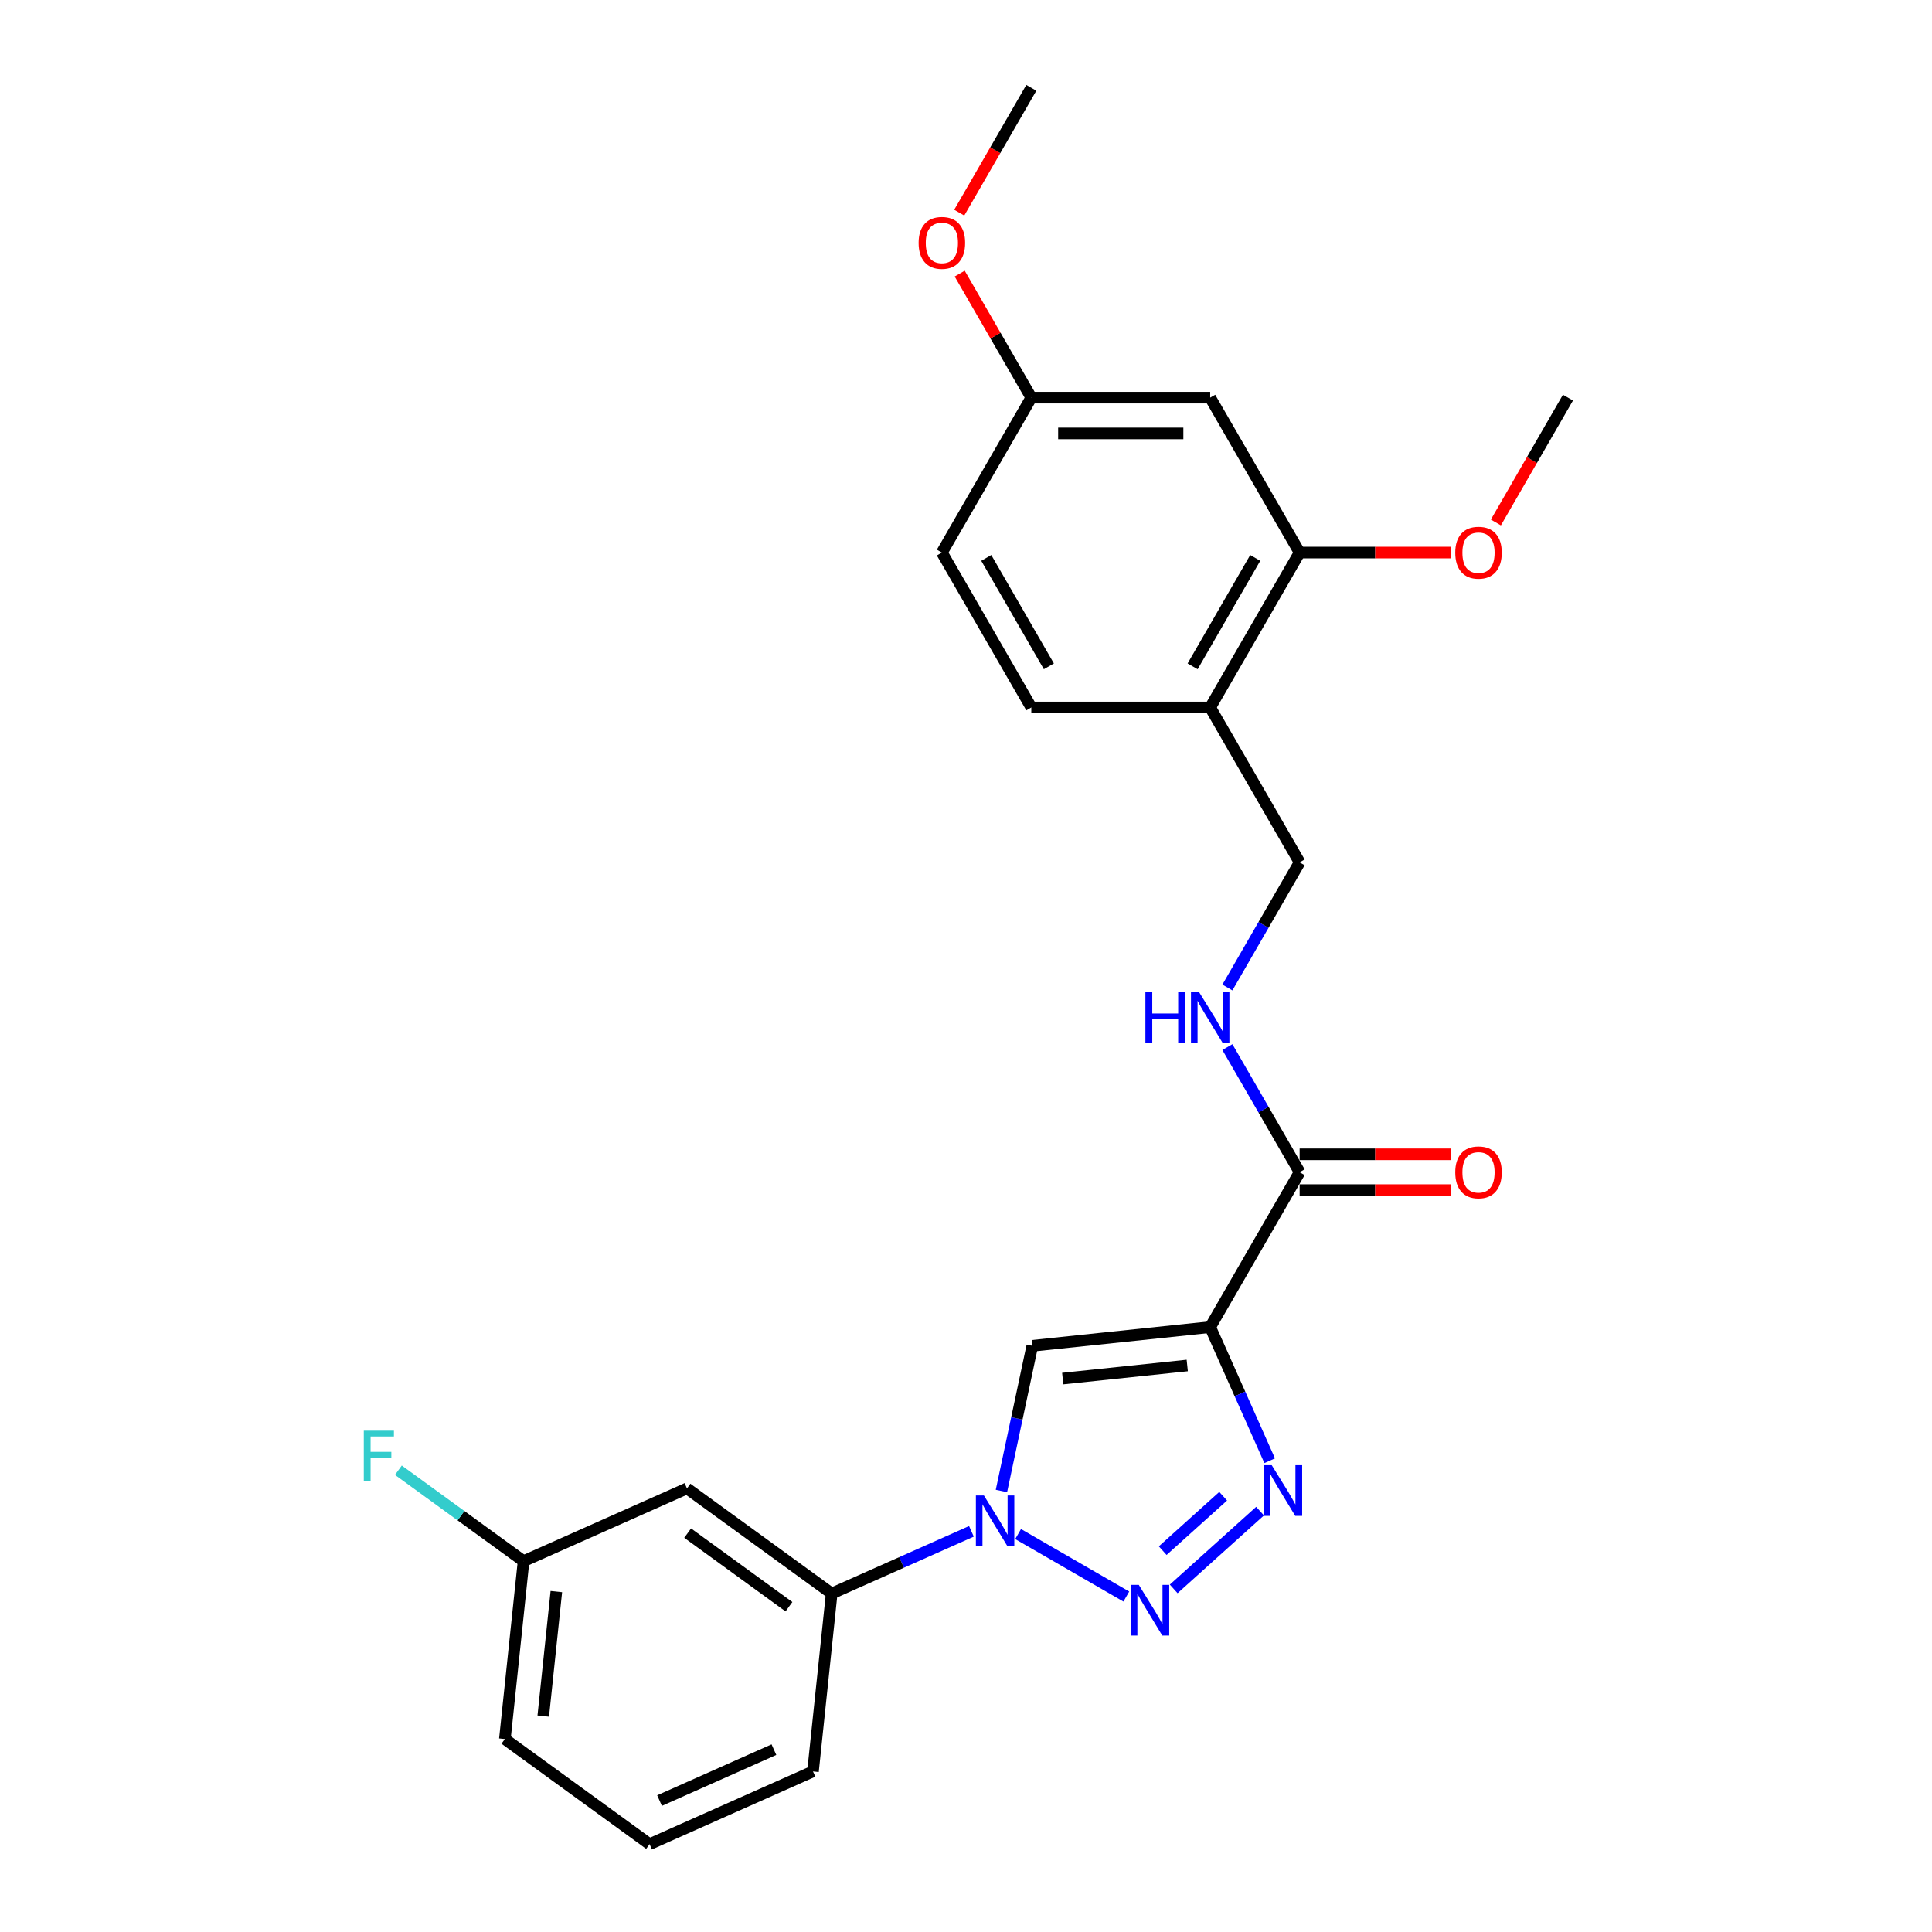 <?xml version='1.0' encoding='iso-8859-1'?>
<svg version='1.1' baseProfile='full'
              xmlns='http://www.w3.org/2000/svg'
                      xmlns:rdkit='http://www.rdkit.org/xml'
                      xmlns:xlink='http://www.w3.org/1999/xlink'
                  xml:space='preserve'
width='1000px' height='1000px' viewBox='0 0 1000 1000'>
<!-- END OF HEADER -->
<rect style='opacity:1.0;fill:#FFFFFF;stroke:none' width='1000' height='1000' x='0' y='0'> </rect>
<path class='bond-2' d='M 626.391,686.91 L 641.786,721.488' style='fill:none;fill-rule:evenodd;stroke:#000000;stroke-width:6px;stroke-linecap:butt;stroke-linejoin:miter;stroke-opacity:1' />
<path class='bond-2' d='M 641.786,721.488 L 657.181,756.066' style='fill:none;fill-rule:evenodd;stroke:#0000FF;stroke-width:6px;stroke-linecap:butt;stroke-linejoin:miter;stroke-opacity:1' />
<path class='bond-3' d='M 626.391,686.91 L 534.312,696.587' style='fill:none;fill-rule:evenodd;stroke:#000000;stroke-width:6px;stroke-linecap:butt;stroke-linejoin:miter;stroke-opacity:1' />
<path class='bond-3' d='M 614.515,706.777 L 550.059,713.552' style='fill:none;fill-rule:evenodd;stroke:#000000;stroke-width:6px;stroke-linecap:butt;stroke-linejoin:miter;stroke-opacity:1' />
<path class='bond-4' d='M 626.391,686.91 L 672.684,606.728' style='fill:none;fill-rule:evenodd;stroke:#000000;stroke-width:6px;stroke-linecap:butt;stroke-linejoin:miter;stroke-opacity:1' />
<path class='bond-0' d='M 607.502,822.406 L 652.203,782.157' style='fill:none;fill-rule:evenodd;stroke:#0000FF;stroke-width:6px;stroke-linecap:butt;stroke-linejoin:miter;stroke-opacity:1' />
<path class='bond-0' d='M 601.817,802.608 L 633.107,774.434' style='fill:none;fill-rule:evenodd;stroke:#0000FF;stroke-width:6px;stroke-linecap:butt;stroke-linejoin:miter;stroke-opacity:1' />
<path class='bond-25' d='M 582.986,826.366 L 526.967,794.023' style='fill:none;fill-rule:evenodd;stroke:#0000FF;stroke-width:6px;stroke-linecap:butt;stroke-linejoin:miter;stroke-opacity:1' />
<path class='bond-1' d='M 518.341,771.725 L 526.326,734.156' style='fill:none;fill-rule:evenodd;stroke:#0000FF;stroke-width:6px;stroke-linecap:butt;stroke-linejoin:miter;stroke-opacity:1' />
<path class='bond-1' d='M 526.326,734.156 L 534.312,696.587' style='fill:none;fill-rule:evenodd;stroke:#000000;stroke-width:6px;stroke-linecap:butt;stroke-linejoin:miter;stroke-opacity:1' />
<path class='bond-5' d='M 502.804,792.608 L 466.642,808.708' style='fill:none;fill-rule:evenodd;stroke:#0000FF;stroke-width:6px;stroke-linecap:butt;stroke-linejoin:miter;stroke-opacity:1' />
<path class='bond-5' d='M 466.642,808.708 L 430.481,824.808' style='fill:none;fill-rule:evenodd;stroke:#000000;stroke-width:6px;stroke-linecap:butt;stroke-linejoin:miter;stroke-opacity:1' />
<path class='bond-6' d='M 672.684,606.728 L 653.99,574.349' style='fill:none;fill-rule:evenodd;stroke:#000000;stroke-width:6px;stroke-linecap:butt;stroke-linejoin:miter;stroke-opacity:1' />
<path class='bond-6' d='M 653.99,574.349 L 635.296,541.971' style='fill:none;fill-rule:evenodd;stroke:#0000FF;stroke-width:6px;stroke-linecap:butt;stroke-linejoin:miter;stroke-opacity:1' />
<path class='bond-12' d='M 672.684,615.986 L 711.801,615.986' style='fill:none;fill-rule:evenodd;stroke:#000000;stroke-width:6px;stroke-linecap:butt;stroke-linejoin:miter;stroke-opacity:1' />
<path class='bond-12' d='M 711.801,615.986 L 750.919,615.986' style='fill:none;fill-rule:evenodd;stroke:#FF0000;stroke-width:6px;stroke-linecap:butt;stroke-linejoin:miter;stroke-opacity:1' />
<path class='bond-12' d='M 672.684,597.469 L 711.801,597.469' style='fill:none;fill-rule:evenodd;stroke:#000000;stroke-width:6px;stroke-linecap:butt;stroke-linejoin:miter;stroke-opacity:1' />
<path class='bond-12' d='M 711.801,597.469 L 750.919,597.469' style='fill:none;fill-rule:evenodd;stroke:#FF0000;stroke-width:6px;stroke-linecap:butt;stroke-linejoin:miter;stroke-opacity:1' />
<path class='bond-9' d='M 430.481,824.808 L 355.577,770.388' style='fill:none;fill-rule:evenodd;stroke:#000000;stroke-width:6px;stroke-linecap:butt;stroke-linejoin:miter;stroke-opacity:1' />
<path class='bond-9' d='M 408.361,831.626 L 355.928,793.532' style='fill:none;fill-rule:evenodd;stroke:#000000;stroke-width:6px;stroke-linecap:butt;stroke-linejoin:miter;stroke-opacity:1' />
<path class='bond-20' d='M 430.481,824.808 L 420.803,916.887' style='fill:none;fill-rule:evenodd;stroke:#000000;stroke-width:6px;stroke-linecap:butt;stroke-linejoin:miter;stroke-opacity:1' />
<path class='bond-11' d='M 635.296,511.121 L 653.99,478.742' style='fill:none;fill-rule:evenodd;stroke:#0000FF;stroke-width:6px;stroke-linecap:butt;stroke-linejoin:miter;stroke-opacity:1' />
<path class='bond-11' d='M 653.99,478.742 L 672.684,446.364' style='fill:none;fill-rule:evenodd;stroke:#000000;stroke-width:6px;stroke-linecap:butt;stroke-linejoin:miter;stroke-opacity:1' />
<path class='bond-7' d='M 626.391,366.182 L 672.684,446.364' style='fill:none;fill-rule:evenodd;stroke:#000000;stroke-width:6px;stroke-linecap:butt;stroke-linejoin:miter;stroke-opacity:1' />
<path class='bond-8' d='M 626.391,366.182 L 672.684,286' style='fill:none;fill-rule:evenodd;stroke:#000000;stroke-width:6px;stroke-linecap:butt;stroke-linejoin:miter;stroke-opacity:1' />
<path class='bond-8' d='M 617.298,344.896 L 649.703,288.769' style='fill:none;fill-rule:evenodd;stroke:#000000;stroke-width:6px;stroke-linecap:butt;stroke-linejoin:miter;stroke-opacity:1' />
<path class='bond-13' d='M 626.391,366.182 L 533.805,366.182' style='fill:none;fill-rule:evenodd;stroke:#000000;stroke-width:6px;stroke-linecap:butt;stroke-linejoin:miter;stroke-opacity:1' />
<path class='bond-10' d='M 672.684,286 L 626.391,205.818' style='fill:none;fill-rule:evenodd;stroke:#000000;stroke-width:6px;stroke-linecap:butt;stroke-linejoin:miter;stroke-opacity:1' />
<path class='bond-17' d='M 672.684,286 L 711.801,286' style='fill:none;fill-rule:evenodd;stroke:#000000;stroke-width:6px;stroke-linecap:butt;stroke-linejoin:miter;stroke-opacity:1' />
<path class='bond-17' d='M 711.801,286 L 750.919,286' style='fill:none;fill-rule:evenodd;stroke:#FF0000;stroke-width:6px;stroke-linecap:butt;stroke-linejoin:miter;stroke-opacity:1' />
<path class='bond-15' d='M 355.577,770.388 L 270.995,808.046' style='fill:none;fill-rule:evenodd;stroke:#000000;stroke-width:6px;stroke-linecap:butt;stroke-linejoin:miter;stroke-opacity:1' />
<path class='bond-27' d='M 626.391,205.818 L 533.805,205.818' style='fill:none;fill-rule:evenodd;stroke:#000000;stroke-width:6px;stroke-linecap:butt;stroke-linejoin:miter;stroke-opacity:1' />
<path class='bond-27' d='M 612.503,224.336 L 547.693,224.336' style='fill:none;fill-rule:evenodd;stroke:#000000;stroke-width:6px;stroke-linecap:butt;stroke-linejoin:miter;stroke-opacity:1' />
<path class='bond-16' d='M 533.805,366.182 L 487.512,286' style='fill:none;fill-rule:evenodd;stroke:#000000;stroke-width:6px;stroke-linecap:butt;stroke-linejoin:miter;stroke-opacity:1' />
<path class='bond-16' d='M 542.897,344.896 L 510.492,288.769' style='fill:none;fill-rule:evenodd;stroke:#000000;stroke-width:6px;stroke-linecap:butt;stroke-linejoin:miter;stroke-opacity:1' />
<path class='bond-14' d='M 533.805,205.818 L 487.512,286' style='fill:none;fill-rule:evenodd;stroke:#000000;stroke-width:6px;stroke-linecap:butt;stroke-linejoin:miter;stroke-opacity:1' />
<path class='bond-19' d='M 533.805,205.818 L 515.271,173.718' style='fill:none;fill-rule:evenodd;stroke:#000000;stroke-width:6px;stroke-linecap:butt;stroke-linejoin:miter;stroke-opacity:1' />
<path class='bond-19' d='M 515.271,173.718 L 496.738,141.617' style='fill:none;fill-rule:evenodd;stroke:#FF0000;stroke-width:6px;stroke-linecap:butt;stroke-linejoin:miter;stroke-opacity:1' />
<path class='bond-18' d='M 270.995,808.046 L 238.599,784.508' style='fill:none;fill-rule:evenodd;stroke:#000000;stroke-width:6px;stroke-linecap:butt;stroke-linejoin:miter;stroke-opacity:1' />
<path class='bond-18' d='M 238.599,784.508 L 206.202,760.971' style='fill:none;fill-rule:evenodd;stroke:#33CCCC;stroke-width:6px;stroke-linecap:butt;stroke-linejoin:miter;stroke-opacity:1' />
<path class='bond-26' d='M 270.995,808.046 L 261.317,900.125' style='fill:none;fill-rule:evenodd;stroke:#000000;stroke-width:6px;stroke-linecap:butt;stroke-linejoin:miter;stroke-opacity:1' />
<path class='bond-26' d='M 287.959,823.793 L 281.185,888.248' style='fill:none;fill-rule:evenodd;stroke:#000000;stroke-width:6px;stroke-linecap:butt;stroke-linejoin:miter;stroke-opacity:1' />
<path class='bond-23' d='M 774.261,270.427 L 792.912,238.123' style='fill:none;fill-rule:evenodd;stroke:#FF0000;stroke-width:6px;stroke-linecap:butt;stroke-linejoin:miter;stroke-opacity:1' />
<path class='bond-23' d='M 792.912,238.123 L 811.563,205.818' style='fill:none;fill-rule:evenodd;stroke:#000000;stroke-width:6px;stroke-linecap:butt;stroke-linejoin:miter;stroke-opacity:1' />
<path class='bond-24' d='M 496.503,110.063 L 515.154,77.759' style='fill:none;fill-rule:evenodd;stroke:#FF0000;stroke-width:6px;stroke-linecap:butt;stroke-linejoin:miter;stroke-opacity:1' />
<path class='bond-24' d='M 515.154,77.759 L 533.805,45.455' style='fill:none;fill-rule:evenodd;stroke:#000000;stroke-width:6px;stroke-linecap:butt;stroke-linejoin:miter;stroke-opacity:1' />
<path class='bond-21' d='M 420.803,916.887 L 336.221,954.545' style='fill:none;fill-rule:evenodd;stroke:#000000;stroke-width:6px;stroke-linecap:butt;stroke-linejoin:miter;stroke-opacity:1' />
<path class='bond-21' d='M 400.584,905.62 L 341.377,931.98' style='fill:none;fill-rule:evenodd;stroke:#000000;stroke-width:6px;stroke-linecap:butt;stroke-linejoin:miter;stroke-opacity:1' />
<path class='bond-22' d='M 336.221,954.545 L 261.317,900.125' style='fill:none;fill-rule:evenodd;stroke:#000000;stroke-width:6px;stroke-linecap:butt;stroke-linejoin:miter;stroke-opacity:1' />
<path  class='atom-1' d='M 589.448 820.333
L 598.04 834.221
Q 598.892 835.591, 600.262 838.073
Q 601.633 840.554, 601.707 840.702
L 601.707 820.333
L 605.188 820.333
L 605.188 846.554
L 601.595 846.554
L 592.374 831.369
Q 591.3 829.592, 590.152 827.555
Q 589.041 825.518, 588.707 824.888
L 588.707 846.554
L 585.3 846.554
L 585.3 820.333
L 589.448 820.333
' fill='#0000FF'/>
<path  class='atom-2' d='M 509.266 774.04
L 517.858 787.928
Q 518.71 789.298, 520.08 791.78
Q 521.451 794.261, 521.525 794.409
L 521.525 774.04
L 525.006 774.04
L 525.006 800.26
L 521.414 800.26
L 512.192 785.076
Q 511.118 783.299, 509.97 781.262
Q 508.859 779.225, 508.526 778.595
L 508.526 800.26
L 505.118 800.26
L 505.118 774.04
L 509.266 774.04
' fill='#0000FF'/>
<path  class='atom-3' d='M 658.253 758.381
L 666.845 772.269
Q 667.697 773.639, 669.067 776.12
Q 670.437 778.602, 670.511 778.75
L 670.511 758.381
L 673.993 758.381
L 673.993 784.601
L 670.4 784.601
L 661.179 769.417
Q 660.105 767.64, 658.957 765.603
Q 657.846 763.566, 657.512 762.936
L 657.512 784.601
L 654.105 784.601
L 654.105 758.381
L 658.253 758.381
' fill='#0000FF'/>
<path  class='atom-7' d='M 592.856 513.436
L 596.411 513.436
L 596.411 524.583
L 609.818 524.583
L 609.818 513.436
L 613.373 513.436
L 613.373 539.656
L 609.818 539.656
L 609.818 527.546
L 596.411 527.546
L 596.411 539.656
L 592.856 539.656
L 592.856 513.436
' fill='#0000FF'/>
<path  class='atom-7' d='M 620.595 513.436
L 629.187 527.324
Q 630.039 528.694, 631.409 531.175
Q 632.779 533.656, 632.853 533.805
L 632.853 513.436
L 636.335 513.436
L 636.335 539.656
L 632.742 539.656
L 623.521 524.472
Q 622.447 522.694, 621.299 520.657
Q 620.188 518.62, 619.854 517.991
L 619.854 539.656
L 616.447 539.656
L 616.447 513.436
L 620.595 513.436
' fill='#0000FF'/>
<path  class='atom-13' d='M 753.234 606.802
Q 753.234 600.506, 756.345 596.988
Q 759.455 593.469, 765.27 593.469
Q 771.084 593.469, 774.195 596.988
Q 777.306 600.506, 777.306 606.802
Q 777.306 613.172, 774.158 616.801
Q 771.01 620.393, 765.27 620.393
Q 759.492 620.393, 756.345 616.801
Q 753.234 613.209, 753.234 606.802
M 765.27 617.431
Q 769.27 617.431, 771.418 614.764
Q 773.603 612.061, 773.603 606.802
Q 773.603 601.654, 771.418 599.062
Q 769.27 596.432, 765.27 596.432
Q 761.27 596.432, 759.085 599.025
Q 756.937 601.617, 756.937 606.802
Q 756.937 612.098, 759.085 614.764
Q 761.27 617.431, 765.27 617.431
' fill='#FF0000'/>
<path  class='atom-18' d='M 753.234 286.074
Q 753.234 279.778, 756.345 276.26
Q 759.455 272.742, 765.27 272.742
Q 771.084 272.742, 774.195 276.26
Q 777.306 279.778, 777.306 286.074
Q 777.306 292.444, 774.158 296.074
Q 771.01 299.666, 765.27 299.666
Q 759.492 299.666, 756.345 296.074
Q 753.234 292.481, 753.234 286.074
M 765.27 296.703
Q 769.27 296.703, 771.418 294.037
Q 773.603 291.333, 773.603 286.074
Q 773.603 280.926, 771.418 278.334
Q 769.27 275.705, 765.27 275.705
Q 761.27 275.705, 759.085 278.297
Q 756.937 280.889, 756.937 286.074
Q 756.937 291.37, 759.085 294.037
Q 761.27 296.703, 765.27 296.703
' fill='#FF0000'/>
<path  class='atom-19' d='M 188.296 740.515
L 203.887 740.515
L 203.887 743.515
L 191.814 743.515
L 191.814 751.477
L 202.554 751.477
L 202.554 754.514
L 191.814 754.514
L 191.814 766.735
L 188.296 766.735
L 188.296 740.515
' fill='#33CCCC'/>
<path  class='atom-20' d='M 475.475 125.71
Q 475.475 119.415, 478.586 115.896
Q 481.697 112.378, 487.512 112.378
Q 493.326 112.378, 496.437 115.896
Q 499.548 119.415, 499.548 125.71
Q 499.548 132.08, 496.4 135.71
Q 493.252 139.302, 487.512 139.302
Q 481.734 139.302, 478.586 135.71
Q 475.475 132.117, 475.475 125.71
M 487.512 136.339
Q 491.511 136.339, 493.659 133.673
Q 495.844 130.969, 495.844 125.71
Q 495.844 120.563, 493.659 117.97
Q 491.511 115.341, 487.512 115.341
Q 483.512 115.341, 481.327 117.933
Q 479.179 120.526, 479.179 125.71
Q 479.179 131.006, 481.327 133.673
Q 483.512 136.339, 487.512 136.339
' fill='#FF0000'/>
</svg>

